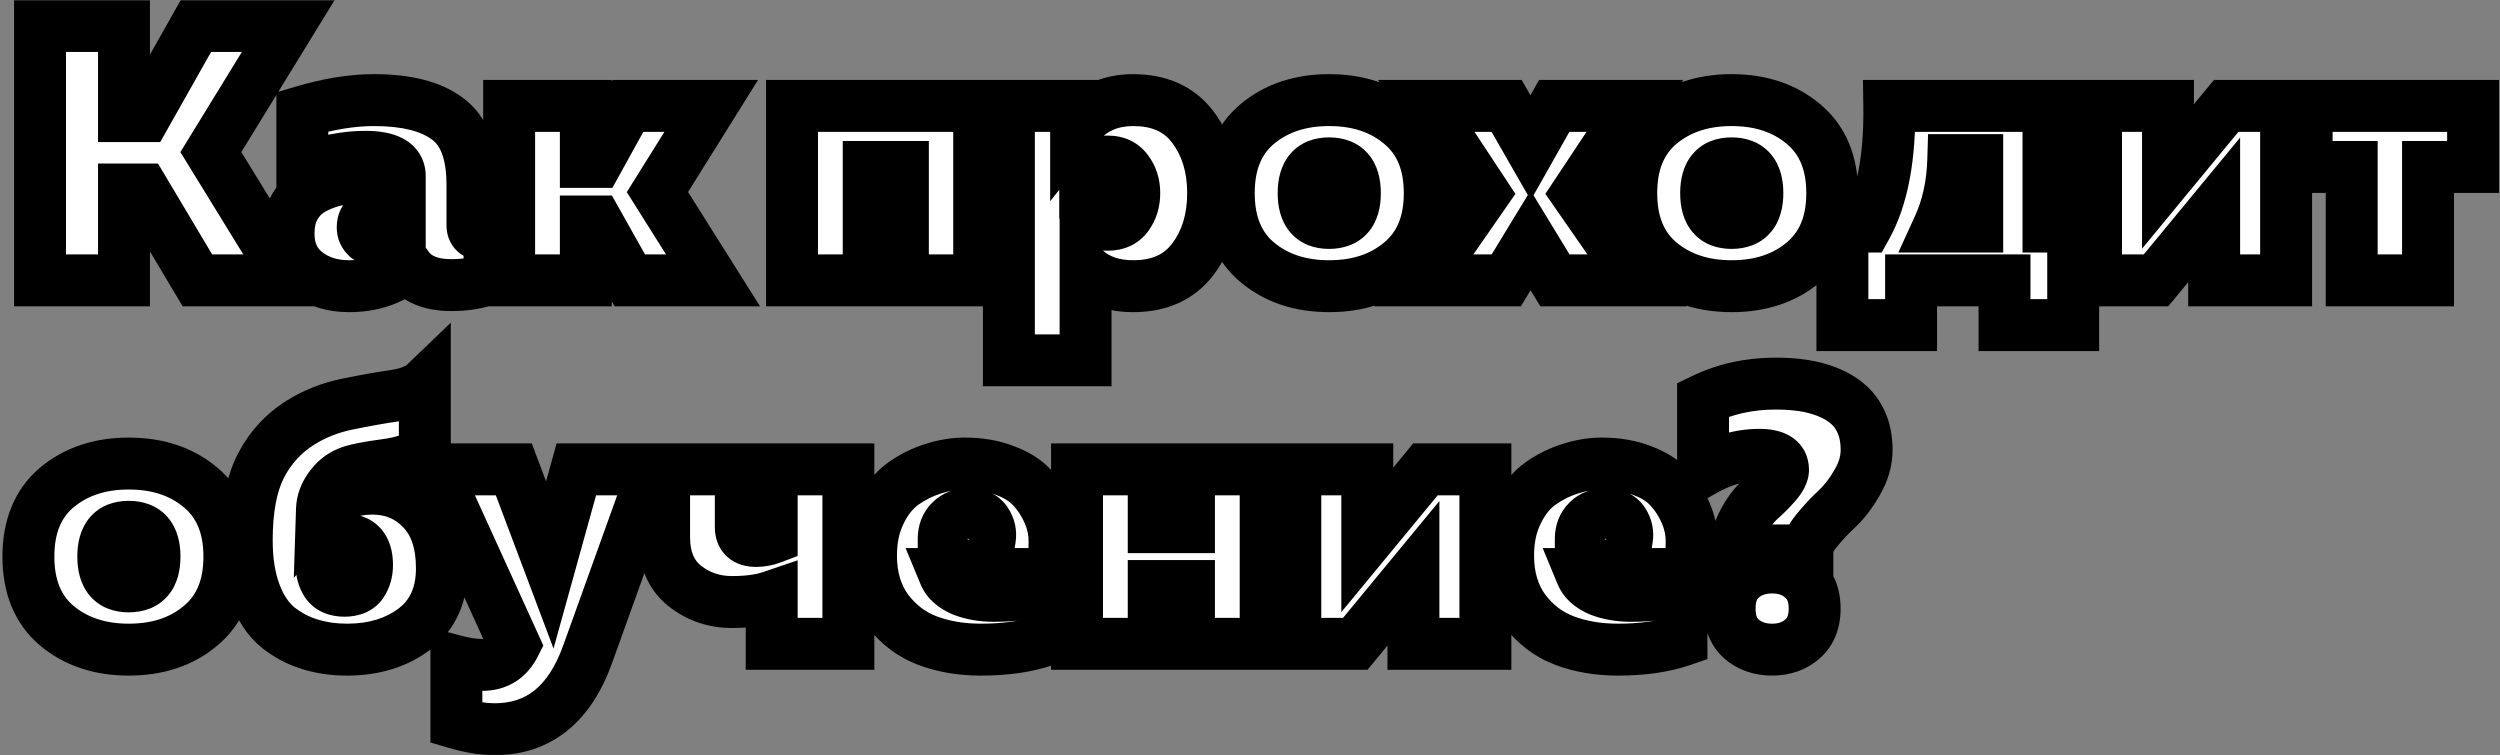 <?xml version="1.0" encoding="UTF-8"?> <svg xmlns="http://www.w3.org/2000/svg" width="963" height="291" viewBox="0 0 963 291" fill="none"><rect x="0" y="0" width="963" height="291" fill="#808080" stroke="none"/><mask id="path-1-outside-1_3587_164" maskUnits="userSpaceOnUse" x="0" y="0" width="963" height="291" fill="black"><rect fill="white" width="963" height="291"></rect><path d="M47.76 108H15.42V10H47.76V44.72H55.88L75.48 10H111.04L81.22 58.58L111.6 108H76.04L55.18 73H47.76V108ZM181.985 86.72C181.985 89.147 183.292 90.36 185.905 90.36C186.558 90.36 187.445 90.267 188.565 90.08V107.3C184.552 108.98 179.605 109.82 173.725 109.82C165.885 109.82 160.285 107.44 156.925 102.68C150.765 107.72 143.298 110.24 134.525 110.24C127.898 110.24 122.345 108.467 117.865 104.92C113.385 101.373 111.145 96.38 111.145 89.94C111.145 85.833 111.985 82.333 113.665 79.44C115.438 76.453 117.818 74.167 120.805 72.58C123.792 70.993 126.918 69.873 130.185 69.22C133.452 68.473 136.952 68.1 140.685 68.1C145.632 68.1 150.065 68.52 153.985 69.36V67.82C153.985 62.873 149.552 60.4 140.685 60.4C133.218 60.4 125.145 61.987 116.465 65.16V43.04C126.452 40.053 135.645 38.56 144.045 38.56C156.552 38.56 165.978 40.94 172.325 45.7C178.765 50.367 181.985 58.86 181.985 71.18V86.72ZM148.105 81.54C145.772 81.54 143.765 82.053 142.085 83.08C140.498 84.013 139.705 85.507 139.705 87.56C139.705 89.147 140.312 90.453 141.525 91.48C142.832 92.413 144.418 92.88 146.285 92.88C149.085 92.88 151.652 92.133 153.985 90.64V82.38C152.492 81.82 150.532 81.54 148.105 81.54ZM225.663 108H196.123V40.8H225.663V62.36H230.003L241.903 40.8H273.963L253.243 73.98L274.663 108H242.603L229.863 85.32H225.663V108ZM334.628 108H305.088V40.8H377.188V108H347.788V64.32H334.628V108ZM414.523 48.92C420.029 42.013 427.356 38.56 436.503 38.56C446.583 38.56 454.236 42.013 459.463 48.92C464.689 55.827 467.303 64.32 467.303 74.4C467.303 84.48 464.689 92.973 459.463 99.88C454.236 106.787 446.583 110.24 436.503 110.24C428.943 110.24 422.829 108.14 418.163 103.94V138.8H388.623V40.8H414.523V48.92ZM434.263 83.08C436.036 80.653 436.923 77.76 436.923 74.4C436.923 71.04 436.036 68.193 434.263 65.86C432.583 63.433 430.063 62.22 426.703 62.22C422.783 62.22 419.889 63.807 418.023 66.98V81.82C418.676 83.127 419.796 84.247 421.383 85.18C422.969 86.113 424.743 86.58 426.703 86.58C430.063 86.58 432.583 85.413 434.263 83.08ZM484.243 101C476.963 94.84 473.323 85.973 473.323 74.4C473.323 62.827 476.963 53.96 484.243 47.8C491.616 41.64 500.856 38.56 511.963 38.56C523.163 38.56 532.403 41.64 539.683 47.8C547.056 53.96 550.743 62.827 550.743 74.4C550.743 85.973 547.056 94.84 539.683 101C532.403 107.16 523.163 110.24 511.963 110.24C500.856 110.24 491.616 107.16 484.243 101ZM511.963 85.88C518.589 85.88 521.903 82.053 521.903 74.4C521.903 66.747 518.589 62.92 511.963 62.92C505.429 62.92 502.163 66.747 502.163 74.4C502.163 82.053 505.429 85.88 511.963 85.88ZM598.683 40.8H629.763L607.363 74.54L630.603 108H598.963L589.583 92.6L580.203 108H548.423L571.663 74.54L549.403 40.8H580.343L589.583 56.9L598.683 40.8ZM639.282 101C632.002 94.84 628.362 85.973 628.362 74.4C628.362 62.827 632.002 53.96 639.282 47.8C646.655 41.64 655.895 38.56 667.002 38.56C678.202 38.56 687.442 41.64 694.722 47.8C702.095 53.96 705.782 62.827 705.782 74.4C705.782 85.973 702.095 94.84 694.722 101C687.442 107.16 678.202 110.24 667.002 110.24C655.895 110.24 646.655 107.16 639.282 101ZM667.002 85.88C673.629 85.88 676.942 82.053 676.942 74.4C676.942 66.747 673.629 62.92 667.002 62.92C660.469 62.92 657.202 66.747 657.202 74.4C657.202 82.053 660.469 85.88 667.002 85.88ZM736.153 125.22H709.693V87.28H718.933C725.093 76.173 728.033 60.68 727.753 40.8H789.073V87.28H798.593V125.22H772.133V108H736.153V125.22ZM752.393 61.66C752.113 71.18 750.246 79.72 746.793 87.28H761.633V61.66H752.393ZM830.492 108H807.392V40.8H835.112V67.96L857.512 40.8H880.612V108H852.892V80.84L830.492 108ZM935.278 108H905.878V64.32H888.518V40.8H952.638V64.32H935.278V108ZM21.86 241C14.58 234.84 10.94 225.973 10.94 214.4C10.94 202.827 14.58 193.96 21.86 187.8C29.233 181.64 38.473 178.56 49.58 178.56C60.78 178.56 70.02 181.64 77.3 187.8C84.673 193.96 88.36 202.827 88.36 214.4C88.36 225.973 84.673 234.84 77.3 241C70.02 247.16 60.78 250.24 49.58 250.24C38.473 250.24 29.233 247.16 21.86 241ZM49.58 225.88C56.207 225.88 59.52 222.053 59.52 214.4C59.52 206.747 56.207 202.92 49.58 202.92C43.047 202.92 39.78 206.747 39.78 214.4C39.78 222.053 43.047 225.88 49.58 225.88ZM170.222 218.88C170.222 229.053 166.722 236.847 159.722 242.26C152.722 247.58 144.042 250.24 133.682 250.24C128.455 250.24 123.648 249.54 119.262 248.14C114.968 246.833 110.908 244.687 107.082 241.7C103.348 238.62 100.408 234.233 98.262 228.54C96.115 222.847 95.042 216.033 95.042 208.1C95.042 196.247 96.815 186.773 100.362 179.68C104.002 172.587 109.088 166.987 115.622 162.88C121.035 159.427 127.195 157 134.102 155.6C141.008 154.2 147.075 153.127 152.302 152.38C157.528 151.54 161.308 150 163.642 147.76V173.66C160.562 176.367 155.475 178.187 148.382 179.12C141.288 180.053 136.528 181.033 134.102 182.06C131.208 183.273 128.828 185.233 126.962 187.94C125.095 190.553 124.115 193.307 124.022 196.2C128.968 190.88 135.408 188.22 143.342 188.22C151.088 188.22 157.482 190.88 162.522 196.2C167.655 201.427 170.222 208.987 170.222 218.88ZM123.882 217.62C123.882 220.327 124.535 222.66 125.842 224.62C127.242 226.58 129.528 227.56 132.702 227.56C135.875 227.56 138.115 226.58 139.422 224.62C140.728 222.66 141.382 220.327 141.382 217.62C141.382 211.087 138.488 207.82 132.702 207.82C126.822 207.82 123.882 211.087 123.882 217.62ZM211.781 217.62L222.001 180.8H251.961L226.341 252.06C219.434 271.287 207.488 280.9 190.501 280.9C186.114 280.9 181.214 280.107 175.801 278.52V254.72C179.348 255.653 182.661 256.12 185.741 256.12C191.434 256.12 195.588 253.553 198.201 248.42L167.401 180.8H197.921L211.781 217.62ZM326.793 248H297.253V229.8C293.146 231.2 288.06 231.9 281.993 231.9C274.993 231.9 268.88 229.8 263.653 225.6C258.426 221.4 255.813 215.147 255.813 206.84V180.8H285.353V203.06C285.353 206.607 287.313 208.38 291.233 208.38C293.286 208.38 295.293 208.007 297.253 207.26V180.8H326.793V248ZM335.51 213.98C335.51 207.727 336.677 202.22 339.01 197.46C341.344 192.607 344.33 188.873 347.97 186.26C351.704 183.647 355.577 181.733 359.59 180.52C363.604 179.213 367.617 178.56 371.63 178.56C377.417 178.56 382.55 179.447 387.03 181.22C391.604 182.9 395.15 185.14 397.67 187.94C400.284 190.74 402.384 194.007 403.97 197.74C405.557 201.38 406.304 205.207 406.21 209.22C406.21 213.233 405.884 217.2 405.23 221.12H363.79C364.91 223.827 367.244 225.927 370.79 227.42C374.337 228.82 378.397 229.52 382.97 229.52C390.25 229.52 396.69 228.633 402.29 226.86V246.74C395.477 249.073 387.31 250.24 377.79 250.24C370.23 250.24 363.37 249.073 357.21 246.74C351.05 244.407 345.87 240.44 341.67 234.84C337.564 229.147 335.51 222.193 335.51 213.98ZM381.29 207.54C381.664 205.207 381.197 203.06 379.89 201.1C378.584 199.047 376.344 198.02 373.17 198.02C370.277 198.02 367.944 198.907 366.17 200.68C364.397 202.453 363.51 204.74 363.51 207.54H381.29ZM444.413 248H414.873V180.8H444.413V203.06H457.993V180.8H487.533V248H457.993V225.74H444.413V248ZM522.055 248H498.955V180.8H526.675V207.96L549.075 180.8H572.175V248H544.455V220.84L522.055 248ZM580.92 213.98C580.92 207.727 582.087 202.22 584.42 197.46C586.754 192.607 589.74 188.873 593.38 186.26C597.114 183.647 600.987 181.733 605 180.52C609.014 179.213 613.027 178.56 617.04 178.56C622.827 178.56 627.96 179.447 632.44 181.22C637.014 182.9 640.56 185.14 643.08 187.94C645.694 190.74 647.794 194.007 649.38 197.74C650.967 201.38 651.714 205.207 651.62 209.22C651.62 213.233 651.294 217.2 650.64 221.12H609.2C610.32 223.827 612.654 225.927 616.2 227.42C619.747 228.82 623.807 229.52 628.38 229.52C635.66 229.52 642.1 228.633 647.7 226.86V246.74C640.887 249.073 632.72 250.24 623.2 250.24C615.64 250.24 608.78 249.073 602.62 246.74C596.46 244.407 591.28 240.44 587.08 234.84C582.974 229.147 580.92 222.193 580.92 213.98ZM626.7 207.54C627.074 205.207 626.607 203.06 625.3 201.1C623.994 199.047 621.754 198.02 618.58 198.02C615.687 198.02 613.354 198.907 611.58 200.68C609.807 202.453 608.92 204.74 608.92 207.54H626.7ZM696.202 212.02H668.762C668.762 208.193 669.695 204.553 671.562 201.1C673.428 197.553 675.482 194.753 677.722 192.7C680.055 190.647 682.155 188.547 684.022 186.4C685.888 184.253 686.822 182.433 686.822 180.94C686.822 177.113 683.788 175.2 677.722 175.2C670.442 175.2 663.208 177.253 656.022 181.36V153.92C664.515 149.813 673.848 147.76 684.022 147.76C687.755 147.76 691.208 147.993 694.382 148.46C697.648 148.927 700.822 149.767 703.902 150.98C706.982 152.193 709.595 153.733 711.742 155.6C713.982 157.467 715.755 159.893 717.062 162.88C718.368 165.867 719.022 169.32 719.022 173.24C719.022 177.533 717.808 181.733 715.382 185.84C713.048 189.947 710.435 193.353 707.542 196.06C704.742 198.673 702.128 201.473 699.702 204.46C697.368 207.353 696.202 209.873 696.202 212.02ZM694.242 222.66C697.415 225.367 699.002 229.287 699.002 234.42C699.002 239.553 697.415 243.473 694.242 246.18C691.162 248.887 687.288 250.24 682.622 250.24C677.955 250.24 674.035 248.887 670.862 246.18C667.782 243.473 666.242 239.553 666.242 234.42C666.242 229.287 667.782 225.367 670.862 222.66C674.035 219.953 677.955 218.6 682.622 218.6C687.288 218.6 691.162 219.953 694.242 222.66Z"></path></mask><path d="M47.76 108H15.42V10H47.76V44.72H55.88L75.48 10H111.04L81.22 58.58L111.6 108H76.04L55.18 73H47.76V108ZM181.985 86.72C181.985 89.147 183.292 90.36 185.905 90.36C186.558 90.36 187.445 90.267 188.565 90.08V107.3C184.552 108.98 179.605 109.82 173.725 109.82C165.885 109.82 160.285 107.44 156.925 102.68C150.765 107.72 143.298 110.24 134.525 110.24C127.898 110.24 122.345 108.467 117.865 104.92C113.385 101.373 111.145 96.38 111.145 89.94C111.145 85.833 111.985 82.333 113.665 79.44C115.438 76.453 117.818 74.167 120.805 72.58C123.792 70.993 126.918 69.873 130.185 69.22C133.452 68.473 136.952 68.1 140.685 68.1C145.632 68.1 150.065 68.52 153.985 69.36V67.82C153.985 62.873 149.552 60.4 140.685 60.4C133.218 60.4 125.145 61.987 116.465 65.16V43.04C126.452 40.053 135.645 38.56 144.045 38.56C156.552 38.56 165.978 40.94 172.325 45.7C178.765 50.367 181.985 58.86 181.985 71.18V86.72ZM148.105 81.54C145.772 81.54 143.765 82.053 142.085 83.08C140.498 84.013 139.705 85.507 139.705 87.56C139.705 89.147 140.312 90.453 141.525 91.48C142.832 92.413 144.418 92.88 146.285 92.88C149.085 92.88 151.652 92.133 153.985 90.64V82.38C152.492 81.82 150.532 81.54 148.105 81.54ZM225.663 108H196.123V40.8H225.663V62.36H230.003L241.903 40.8H273.963L253.243 73.98L274.663 108H242.603L229.863 85.32H225.663V108ZM334.628 108H305.088V40.8H377.188V108H347.788V64.32H334.628V108ZM414.523 48.92C420.029 42.013 427.356 38.56 436.503 38.56C446.583 38.56 454.236 42.013 459.463 48.92C464.689 55.827 467.303 64.32 467.303 74.4C467.303 84.48 464.689 92.973 459.463 99.88C454.236 106.787 446.583 110.24 436.503 110.24C428.943 110.24 422.829 108.14 418.163 103.94V138.8H388.623V40.8H414.523V48.92ZM434.263 83.08C436.036 80.653 436.923 77.76 436.923 74.4C436.923 71.04 436.036 68.193 434.263 65.86C432.583 63.433 430.063 62.22 426.703 62.22C422.783 62.22 419.889 63.807 418.023 66.98V81.82C418.676 83.127 419.796 84.247 421.383 85.18C422.969 86.113 424.743 86.58 426.703 86.58C430.063 86.58 432.583 85.413 434.263 83.08ZM484.243 101C476.963 94.84 473.323 85.973 473.323 74.4C473.323 62.827 476.963 53.96 484.243 47.8C491.616 41.64 500.856 38.56 511.963 38.56C523.163 38.56 532.403 41.64 539.683 47.8C547.056 53.96 550.743 62.827 550.743 74.4C550.743 85.973 547.056 94.84 539.683 101C532.403 107.16 523.163 110.24 511.963 110.24C500.856 110.24 491.616 107.16 484.243 101ZM511.963 85.88C518.589 85.88 521.903 82.053 521.903 74.4C521.903 66.747 518.589 62.92 511.963 62.92C505.429 62.92 502.163 66.747 502.163 74.4C502.163 82.053 505.429 85.88 511.963 85.88ZM598.683 40.8H629.763L607.363 74.54L630.603 108H598.963L589.583 92.6L580.203 108H548.423L571.663 74.54L549.403 40.8H580.343L589.583 56.9L598.683 40.8ZM639.282 101C632.002 94.84 628.362 85.973 628.362 74.4C628.362 62.827 632.002 53.96 639.282 47.8C646.655 41.64 655.895 38.56 667.002 38.56C678.202 38.56 687.442 41.64 694.722 47.8C702.095 53.96 705.782 62.827 705.782 74.4C705.782 85.973 702.095 94.84 694.722 101C687.442 107.16 678.202 110.24 667.002 110.24C655.895 110.24 646.655 107.16 639.282 101ZM667.002 85.88C673.629 85.88 676.942 82.053 676.942 74.4C676.942 66.747 673.629 62.92 667.002 62.92C660.469 62.92 657.202 66.747 657.202 74.4C657.202 82.053 660.469 85.88 667.002 85.88ZM736.153 125.22H709.693V87.28H718.933C725.093 76.173 728.033 60.68 727.753 40.8H789.073V87.28H798.593V125.22H772.133V108H736.153V125.22ZM752.393 61.66C752.113 71.18 750.246 79.72 746.793 87.28H761.633V61.66H752.393ZM830.492 108H807.392V40.8H835.112V67.96L857.512 40.8H880.612V108H852.892V80.84L830.492 108ZM935.278 108H905.878V64.32H888.518V40.8H952.638V64.32H935.278V108ZM21.86 241C14.58 234.84 10.94 225.973 10.94 214.4C10.94 202.827 14.58 193.96 21.86 187.8C29.233 181.64 38.473 178.56 49.58 178.56C60.78 178.56 70.02 181.64 77.3 187.8C84.673 193.96 88.36 202.827 88.36 214.4C88.36 225.973 84.673 234.84 77.3 241C70.02 247.16 60.78 250.24 49.58 250.24C38.473 250.24 29.233 247.16 21.86 241ZM49.58 225.88C56.207 225.88 59.52 222.053 59.52 214.4C59.52 206.747 56.207 202.92 49.58 202.92C43.047 202.92 39.78 206.747 39.78 214.4C39.78 222.053 43.047 225.88 49.58 225.88ZM170.222 218.88C170.222 229.053 166.722 236.847 159.722 242.26C152.722 247.58 144.042 250.24 133.682 250.24C128.455 250.24 123.648 249.54 119.262 248.14C114.968 246.833 110.908 244.687 107.082 241.7C103.348 238.62 100.408 234.233 98.262 228.54C96.115 222.847 95.042 216.033 95.042 208.1C95.042 196.247 96.815 186.773 100.362 179.68C104.002 172.587 109.088 166.987 115.622 162.88C121.035 159.427 127.195 157 134.102 155.6C141.008 154.2 147.075 153.127 152.302 152.38C157.528 151.54 161.308 150 163.642 147.76V173.66C160.562 176.367 155.475 178.187 148.382 179.12C141.288 180.053 136.528 181.033 134.102 182.06C131.208 183.273 128.828 185.233 126.962 187.94C125.095 190.553 124.115 193.307 124.022 196.2C128.968 190.88 135.408 188.22 143.342 188.22C151.088 188.22 157.482 190.88 162.522 196.2C167.655 201.427 170.222 208.987 170.222 218.88ZM123.882 217.62C123.882 220.327 124.535 222.66 125.842 224.62C127.242 226.58 129.528 227.56 132.702 227.56C135.875 227.56 138.115 226.58 139.422 224.62C140.728 222.66 141.382 220.327 141.382 217.62C141.382 211.087 138.488 207.82 132.702 207.82C126.822 207.82 123.882 211.087 123.882 217.62ZM211.781 217.62L222.001 180.8H251.961L226.341 252.06C219.434 271.287 207.488 280.9 190.501 280.9C186.114 280.9 181.214 280.107 175.801 278.52V254.72C179.348 255.653 182.661 256.12 185.741 256.12C191.434 256.12 195.588 253.553 198.201 248.42L167.401 180.8H197.921L211.781 217.62ZM326.793 248H297.253V229.8C293.146 231.2 288.06 231.9 281.993 231.9C274.993 231.9 268.88 229.8 263.653 225.6C258.426 221.4 255.813 215.147 255.813 206.84V180.8H285.353V203.06C285.353 206.607 287.313 208.38 291.233 208.38C293.286 208.38 295.293 208.007 297.253 207.26V180.8H326.793V248ZM335.51 213.98C335.51 207.727 336.677 202.22 339.01 197.46C341.344 192.607 344.33 188.873 347.97 186.26C351.704 183.647 355.577 181.733 359.59 180.52C363.604 179.213 367.617 178.56 371.63 178.56C377.417 178.56 382.55 179.447 387.03 181.22C391.604 182.9 395.15 185.14 397.67 187.94C400.284 190.74 402.384 194.007 403.97 197.74C405.557 201.38 406.304 205.207 406.21 209.22C406.21 213.233 405.884 217.2 405.23 221.12H363.79C364.91 223.827 367.244 225.927 370.79 227.42C374.337 228.82 378.397 229.52 382.97 229.52C390.25 229.52 396.69 228.633 402.29 226.86V246.74C395.477 249.073 387.31 250.24 377.79 250.24C370.23 250.24 363.37 249.073 357.21 246.74C351.05 244.407 345.87 240.44 341.67 234.84C337.564 229.147 335.51 222.193 335.51 213.98ZM381.29 207.54C381.664 205.207 381.197 203.06 379.89 201.1C378.584 199.047 376.344 198.02 373.17 198.02C370.277 198.02 367.944 198.907 366.17 200.68C364.397 202.453 363.51 204.74 363.51 207.54H381.29ZM444.413 248H414.873V180.8H444.413V203.06H457.993V180.8H487.533V248H457.993V225.74H444.413V248ZM522.055 248H498.955V180.8H526.675V207.96L549.075 180.8H572.175V248H544.455V220.84L522.055 248ZM580.92 213.98C580.92 207.727 582.087 202.22 584.42 197.46C586.754 192.607 589.74 188.873 593.38 186.26C597.114 183.647 600.987 181.733 605 180.52C609.014 179.213 613.027 178.56 617.04 178.56C622.827 178.56 627.96 179.447 632.44 181.22C637.014 182.9 640.56 185.14 643.08 187.94C645.694 190.74 647.794 194.007 649.38 197.74C650.967 201.38 651.714 205.207 651.62 209.22C651.62 213.233 651.294 217.2 650.64 221.12H609.2C610.32 223.827 612.654 225.927 616.2 227.42C619.747 228.82 623.807 229.52 628.38 229.52C635.66 229.52 642.1 228.633 647.7 226.86V246.74C640.887 249.073 632.72 250.24 623.2 250.24C615.64 250.24 608.78 249.073 602.62 246.74C596.46 244.407 591.28 240.44 587.08 234.84C582.974 229.147 580.92 222.193 580.92 213.98ZM626.7 207.54C627.074 205.207 626.607 203.06 625.3 201.1C623.994 199.047 621.754 198.02 618.58 198.02C615.687 198.02 613.354 198.907 611.58 200.68C609.807 202.453 608.92 204.74 608.92 207.54H626.7ZM696.202 212.02H668.762C668.762 208.193 669.695 204.553 671.562 201.1C673.428 197.553 675.482 194.753 677.722 192.7C680.055 190.647 682.155 188.547 684.022 186.4C685.888 184.253 686.822 182.433 686.822 180.94C686.822 177.113 683.788 175.2 677.722 175.2C670.442 175.2 663.208 177.253 656.022 181.36V153.92C664.515 149.813 673.848 147.76 684.022 147.76C687.755 147.76 691.208 147.993 694.382 148.46C697.648 148.927 700.822 149.767 703.902 150.98C706.982 152.193 709.595 153.733 711.742 155.6C713.982 157.467 715.755 159.893 717.062 162.88C718.368 165.867 719.022 169.32 719.022 173.24C719.022 177.533 717.808 181.733 715.382 185.84C713.048 189.947 710.435 193.353 707.542 196.06C704.742 198.673 702.128 201.473 699.702 204.46C697.368 207.353 696.202 209.873 696.202 212.02ZM694.242 222.66C697.415 225.367 699.002 229.287 699.002 234.42C699.002 239.553 697.415 243.473 694.242 246.18C691.162 248.887 687.288 250.24 682.622 250.24C677.955 250.24 674.035 248.887 670.862 246.18C667.782 243.473 666.242 239.553 666.242 234.42C666.242 229.287 667.782 225.367 670.862 222.66C674.035 219.953 677.955 218.6 682.622 218.6C687.288 218.6 691.162 219.953 694.242 222.66Z" fill="white"></path><path d="M47.76 108V118H57.76V108H47.76ZM15.42 108H5.42V118H15.42V108ZM15.42 10V-6.67572e-06H5.42V10H15.42ZM47.76 10H57.76V-6.67572e-06H47.76V10ZM47.76 44.72H37.76V54.72H47.76V44.72ZM55.88 44.72V54.72H61.718L64.588 49.636L55.88 44.72ZM75.48 10V-6.67572e-06H69.642L66.772 5.084L75.48 10ZM111.04 10L119.562 15.231L128.912 -6.67572e-06H111.04V10ZM81.22 58.58L72.698 53.349L69.484 58.584L72.701 63.817L81.22 58.58ZM111.6 108V118H129.486L120.119 102.763L111.6 108ZM76.04 108L67.45 113.12L70.359 118H76.04V108ZM55.18 73L63.77 67.88L60.861 63H55.18V73ZM47.76 73V63H37.76V73H47.76ZM47.76 98H15.42V118H47.76V98ZM25.42 108V10H5.42V108H25.42ZM15.42 20H47.76V-6.67572e-06H15.42V20ZM37.76 10V44.72H57.76V10H37.76ZM47.76 54.72H55.88V34.72H47.76V54.72ZM64.588 49.636L84.188 14.916L66.772 5.084L47.172 39.804L64.588 49.636ZM75.48 20H111.04V-6.67572e-06H75.48V20ZM102.518 4.769L72.698 53.349L89.743 63.811L119.562 15.231L102.518 4.769ZM72.701 63.817L103.081 113.237L120.119 102.763L89.739 53.343L72.701 63.817ZM111.6 98H76.04V118H111.6V98ZM84.63 102.88L63.77 67.88L46.59 78.12L67.45 113.12L84.63 102.88ZM55.18 63H47.76V83H55.18V63ZM37.76 73V108H57.76V73H37.76ZM188.565 90.08H198.565V78.275L186.921 80.216L188.565 90.08ZM188.565 107.3L192.426 116.524L198.565 113.955V107.3H188.565ZM156.925 102.68L165.095 96.913L158.903 88.141L150.593 94.94L156.925 102.68ZM117.865 104.92L111.658 112.76L111.658 112.76L117.865 104.92ZM113.665 79.44L105.066 74.335L105.042 74.376L105.017 74.419L113.665 79.44ZM120.805 72.58L116.113 63.749L116.113 63.749L120.805 72.58ZM130.185 69.22L132.146 79.026L132.28 78.999L132.413 78.969L130.185 69.22ZM153.985 69.36L151.89 79.138L163.985 81.73V69.36H153.985ZM116.465 65.16H106.465V79.463L119.899 74.552L116.465 65.16ZM116.465 43.04L113.6 33.459L106.465 35.593V43.04H116.465ZM172.325 45.7L166.325 53.7L166.391 53.749L166.457 53.797L172.325 45.7ZM142.085 83.08L147.155 91.699L147.228 91.657L147.3 91.613L142.085 83.08ZM141.525 91.48L135.066 99.114L135.379 99.379L135.713 99.617L141.525 91.48ZM153.985 90.64L159.376 99.063L163.985 96.113V90.64H153.985ZM153.985 82.38H163.985V75.45L157.496 73.017L153.985 82.38ZM171.985 86.72C171.985 89.673 172.815 93.671 176.16 96.778C179.367 99.755 183.233 100.36 185.905 100.36V80.36C185.963 80.36 187.87 80.358 189.77 82.122C191.809 84.016 191.985 86.194 191.985 86.72H171.985ZM185.905 100.36C187.367 100.36 188.88 100.165 190.209 99.944L186.921 80.216C186.509 80.285 186.211 80.324 186.013 80.345C185.802 80.367 185.782 80.36 185.905 80.36V100.36ZM178.565 90.08V107.3H198.565V90.08H178.565ZM184.704 98.076C182.262 99.098 178.718 99.82 173.725 99.82V119.82C180.492 119.82 186.842 118.862 192.426 116.524L184.704 98.076ZM173.725 99.82C167.907 99.82 165.97 98.153 165.095 96.913L148.755 108.447C154.6 116.727 163.863 119.82 173.725 119.82V99.82ZM150.593 94.94C146.405 98.367 141.242 100.24 134.525 100.24V120.24C145.355 120.24 155.125 117.073 163.257 110.42L150.593 94.94ZM134.525 100.24C129.775 100.24 126.511 99.011 124.072 97.079L111.658 112.76C118.179 117.923 126.022 120.24 134.525 120.24V100.24ZM124.072 97.079C122.313 95.687 121.145 93.765 121.145 89.94H101.145C101.145 98.995 104.457 107.059 111.658 112.76L124.072 97.079ZM121.145 89.94C121.145 87.198 121.699 85.518 122.313 84.461L105.017 74.419C102.271 79.149 101.145 84.469 101.145 89.94H121.145ZM122.264 84.545C123.127 83.091 124.175 82.113 125.497 81.411L116.113 63.749C111.462 66.22 107.749 69.816 105.066 74.335L122.264 84.545ZM125.497 81.411C127.638 80.273 129.847 79.486 132.146 79.026L128.224 59.414C123.99 60.261 119.945 61.713 116.113 63.749L125.497 81.411ZM132.413 78.969C134.871 78.407 137.618 78.1 140.685 78.1V58.1C136.286 58.1 132.032 58.54 127.957 59.471L132.413 78.969ZM140.685 78.1C145.084 78.1 148.796 78.475 151.89 79.138L156.08 59.582C151.334 58.565 146.179 58.1 140.685 58.1V78.1ZM163.985 69.36V67.82H143.985V69.36H163.985ZM163.985 67.82C163.985 65.043 163.346 62.136 161.738 59.445C160.138 56.767 157.903 54.845 155.532 53.522C151.093 51.045 145.72 50.4 140.685 50.4V70.4C142.466 70.4 143.768 70.526 144.675 70.695C145.603 70.868 145.884 71.041 145.788 70.988C145.634 70.902 145.061 70.526 144.569 69.703C144.07 68.866 143.985 68.124 143.985 67.82H163.985ZM140.685 50.4C131.806 50.4 122.56 52.285 113.031 55.768L119.899 74.552C127.73 71.689 134.631 70.4 140.685 70.4V50.4ZM126.465 65.16V43.04H106.465V65.16H126.465ZM119.33 52.621C128.601 49.848 136.816 48.56 144.045 48.56V28.56C134.474 28.56 124.302 30.259 113.6 33.459L119.33 52.621ZM144.045 48.56C155.55 48.56 162.452 50.795 166.325 53.7L178.325 37.7C169.505 31.085 157.553 28.56 144.045 28.56V48.56ZM166.457 53.797C169.119 55.727 171.985 60.254 171.985 71.18H191.985C191.985 57.466 188.411 45.007 178.193 37.602L166.457 53.797ZM171.985 71.18V86.72H191.985V71.18H171.985ZM148.105 71.54C144.276 71.54 140.39 72.396 136.87 74.547L147.3 91.613C147.247 91.645 147.239 91.636 147.328 91.613C147.427 91.588 147.671 91.54 148.105 91.54V71.54ZM137.015 74.461C131.972 77.427 129.705 82.455 129.705 87.56H149.705C149.705 87.822 149.65 88.615 149.131 89.591C148.585 90.62 147.808 91.315 147.155 91.699L137.015 74.461ZM129.705 87.56C129.705 92.094 131.611 96.191 135.066 99.114L147.984 83.846C148.371 84.173 148.861 84.725 149.23 85.519C149.599 86.314 149.705 87.048 149.705 87.56H129.705ZM135.713 99.617C138.979 101.951 142.684 102.88 146.285 102.88V82.88C146.186 82.88 146.285 82.868 146.517 82.936C146.762 83.008 147.055 83.141 147.337 83.343L135.713 99.617ZM146.285 102.88C150.974 102.88 155.415 101.598 159.376 99.063L148.594 82.217C147.889 82.669 147.196 82.88 146.285 82.88V102.88ZM163.985 90.64V82.38H143.985V90.64H163.985ZM157.496 73.017C154.454 71.876 151.17 71.54 148.105 71.54V91.54C148.946 91.54 149.56 91.589 149.981 91.65C150.408 91.711 150.544 91.77 150.474 91.743L157.496 73.017ZM225.663 108V118H235.663V108H225.663ZM196.123 108H186.123V118H196.123V108ZM196.123 40.8V30.8H186.123V40.8H196.123ZM225.663 40.8H235.663V30.8H225.663V40.8ZM225.663 62.36H215.663V72.36H225.663V62.36ZM230.003 62.36V72.36H235.905L238.758 67.192L230.003 62.36ZM241.903 40.8V30.8H236L233.148 35.968L241.903 40.8ZM273.963 40.8L282.445 46.097L291.997 30.8H273.963V40.8ZM253.243 73.98L244.761 68.683L241.439 74.002L244.78 79.308L253.243 73.98ZM274.663 108V118H292.776L283.125 102.672L274.663 108ZM242.603 108L233.884 112.898L236.75 118H242.603V108ZM229.863 85.32L238.581 80.422L235.715 75.32H229.863V85.32ZM225.663 85.32V75.32H215.663V85.32H225.663ZM225.663 98H196.123V118H225.663V98ZM206.123 108V40.8H186.123V108H206.123ZM196.123 50.8H225.663V30.8H196.123V50.8ZM215.663 40.8V62.36H235.663V40.8H215.663ZM225.663 72.36H230.003V52.36H225.663V72.36ZM238.758 67.192L250.658 45.632L233.148 35.968L221.248 57.528L238.758 67.192ZM241.903 50.8H273.963V30.8H241.903V50.8ZM265.481 35.503L244.761 68.683L261.725 79.277L282.445 46.097L265.481 35.503ZM244.78 79.308L266.2 113.328L283.125 102.672L261.705 68.652L244.78 79.308ZM274.663 98H242.603V118H274.663V98ZM251.321 103.102L238.581 80.422L221.144 90.218L233.884 112.898L251.321 103.102ZM229.863 75.32H225.663V95.32H229.863V75.32ZM215.663 85.32V108H235.663V85.32H215.663ZM334.628 108V118H344.628V108H334.628ZM305.088 108H295.088V118H305.088V108ZM305.088 40.8V30.8H295.088V40.8H305.088ZM377.188 40.8H387.188V30.8H377.188V40.8ZM377.188 108V118H387.188V108H377.188ZM347.788 108H337.788V118H347.788V108ZM347.788 64.32H357.788V54.32H347.788V64.32ZM334.628 64.32V54.32H324.628V64.32H334.628ZM334.628 98H305.088V118H334.628V98ZM315.088 108V40.8H295.088V108H315.088ZM305.088 50.8H377.188V30.8H305.088V50.8ZM367.188 40.8V108H387.188V40.8H367.188ZM377.188 98H347.788V118H377.188V98ZM357.788 108V64.32H337.788V108H357.788ZM347.788 54.32H334.628V74.32H347.788V54.32ZM324.628 64.32V108H344.628V64.32H324.628ZM414.523 48.92H404.523V77.503L422.342 55.154L414.523 48.92ZM459.463 48.92L467.437 42.886L467.437 42.886L459.463 48.92ZM459.463 99.88L467.437 105.914L467.437 105.914L459.463 99.88ZM418.163 103.94L424.852 96.507L408.163 81.486V103.94H418.163ZM418.163 138.8V148.8H428.163V138.8H418.163ZM388.623 138.8H378.623V148.8H388.623V138.8ZM388.623 40.8V30.8H378.623V40.8H388.623ZM414.523 40.8H424.523V30.8H414.523V40.8ZM434.263 83.08L426.189 77.18L426.168 77.208L426.147 77.237L434.263 83.08ZM434.263 65.86L426.041 71.552L426.167 71.734L426.301 71.911L434.263 65.86ZM418.023 66.98L409.403 61.91L408.023 64.257V66.98H418.023ZM418.023 81.82H408.023V84.181L409.079 86.292L418.023 81.82ZM421.383 85.18L416.313 93.799L416.313 93.799L421.383 85.18ZM422.342 55.154C425.874 50.724 430.274 48.56 436.503 48.56V28.56C424.438 28.56 414.185 33.303 406.704 42.686L422.342 55.154ZM436.503 48.56C444.032 48.56 448.478 50.975 451.489 54.954L467.437 42.886C459.995 33.051 449.134 28.56 436.503 28.56V48.56ZM451.489 54.954C455.193 59.85 457.303 66.128 457.303 74.4H477.303C477.303 62.512 474.186 51.803 467.437 42.886L451.489 54.954ZM457.303 74.4C457.303 82.672 455.193 88.95 451.489 93.846L467.437 105.914C474.186 96.996 477.303 86.288 477.303 74.4H457.303ZM451.489 93.846C448.478 97.825 444.032 100.24 436.503 100.24V120.24C449.134 120.24 459.995 115.749 467.437 105.914L451.489 93.846ZM436.503 100.24C430.883 100.24 427.323 98.731 424.852 96.507L411.473 111.373C418.336 117.549 427.003 120.24 436.503 120.24V100.24ZM408.163 103.94V138.8H428.163V103.94H408.163ZM418.163 128.8H388.623V148.8H418.163V128.8ZM398.623 138.8V40.8H378.623V138.8H398.623ZM388.623 50.8H414.523V30.8H388.623V50.8ZM404.523 40.8V48.92H424.523V40.8H404.523ZM442.337 88.98C445.508 84.641 446.923 79.619 446.923 74.4H426.923C426.923 75.901 426.564 76.666 426.189 77.18L442.337 88.98ZM446.923 74.4C446.923 69.189 445.509 64.131 442.224 59.809L426.301 71.911C426.563 72.255 426.923 72.891 426.923 74.4H446.923ZM442.485 60.168C438.656 54.637 432.818 52.22 426.703 52.22V72.22C427.179 72.22 427.113 72.303 426.775 72.14C426.612 72.062 426.445 71.953 426.296 71.824C426.149 71.697 426.069 71.592 426.041 71.552L442.485 60.168ZM426.703 52.22C419.519 52.22 413.204 55.448 409.403 61.91L426.642 72.05C426.719 71.919 426.743 71.912 426.686 71.969C426.659 71.996 426.62 72.032 426.567 72.071C426.515 72.11 426.458 72.147 426.401 72.178C426.344 72.21 426.295 72.231 426.26 72.244C426.225 72.257 426.211 72.26 426.223 72.257C426.248 72.251 426.396 72.22 426.703 72.22V52.22ZM408.023 66.98V81.82H428.023V66.98H408.023ZM409.079 86.292C410.795 89.725 413.493 92.141 416.313 93.799L426.453 76.561C426.275 76.456 426.298 76.443 426.424 76.569C426.56 76.705 426.774 76.962 426.967 77.348L409.079 86.292ZM416.313 93.799C419.536 95.695 423.08 96.58 426.703 96.58V76.58C426.523 76.58 426.449 76.559 426.448 76.559C426.444 76.558 426.448 76.559 426.454 76.562C426.46 76.564 426.461 76.565 426.453 76.561L416.313 93.799ZM426.703 96.58C432.66 96.58 438.484 94.331 442.378 88.923L426.147 77.237C426.194 77.173 426.29 77.057 426.443 76.929C426.599 76.8 426.763 76.699 426.912 76.63C427.215 76.49 427.231 76.58 426.703 76.58V96.58ZM484.243 101L477.783 108.634L477.807 108.654L477.831 108.674L484.243 101ZM484.243 47.8L477.831 40.126L477.807 40.146L477.783 40.166L484.243 47.8ZM539.683 47.8L533.223 55.434L533.247 55.454L533.271 55.474L539.683 47.8ZM539.683 101L533.271 93.326L533.247 93.346L533.223 93.366L539.683 101ZM490.702 93.366C486.145 89.51 483.323 83.721 483.323 74.4H463.323C463.323 88.226 467.78 100.17 477.783 108.634L490.702 93.366ZM483.323 74.4C483.323 65.079 486.145 59.29 490.702 55.434L477.783 40.166C467.78 48.63 463.323 60.574 463.323 74.4H483.323ZM490.654 55.474C495.954 51.047 502.814 48.56 511.963 48.56V28.56C498.898 28.56 487.279 32.233 477.831 40.126L490.654 55.474ZM511.963 48.56C521.231 48.56 528.055 51.06 533.223 55.434L546.142 40.166C536.751 32.22 525.094 28.56 511.963 28.56V48.56ZM533.271 55.474C537.904 59.344 540.743 65.122 540.743 74.4H560.743C560.743 60.531 556.209 48.576 546.094 40.126L533.271 55.474ZM540.743 74.4C540.743 83.678 537.904 89.456 533.271 93.326L546.094 108.674C556.209 100.224 560.743 88.269 560.743 74.4H540.743ZM533.223 93.366C528.055 97.74 521.231 100.24 511.963 100.24V120.24C525.094 120.24 536.751 116.58 546.142 108.634L533.223 93.366ZM511.963 100.24C502.814 100.24 495.954 97.753 490.654 93.326L477.831 108.674C487.279 116.567 498.898 120.24 511.963 120.24V100.24ZM511.963 95.88C517.223 95.88 522.875 94.294 526.978 89.556C530.842 85.093 531.903 79.443 531.903 74.4H511.903C511.903 75.624 511.767 76.327 511.674 76.65C511.589 76.942 511.583 76.782 511.858 76.464C511.99 76.312 512.15 76.167 512.324 76.046C512.497 75.927 512.639 75.861 512.719 75.83C512.865 75.774 512.68 75.88 511.963 75.88V95.88ZM531.903 74.4C531.903 69.357 530.842 63.707 526.978 59.244C522.875 54.506 517.223 52.92 511.963 52.92V72.92C512.68 72.92 512.865 73.026 512.719 72.97C512.639 72.939 512.497 72.873 512.324 72.754C512.15 72.633 511.99 72.488 511.858 72.336C511.583 72.018 511.589 71.858 511.674 72.15C511.767 72.473 511.903 73.176 511.903 74.4H531.903ZM511.963 52.92C506.705 52.92 501.073 54.534 497.007 59.297C493.2 63.758 492.163 69.385 492.163 74.4H512.163C512.163 73.165 512.298 72.45 512.393 72.114C512.481 71.807 512.492 71.962 512.218 72.283C512.086 72.438 511.923 72.588 511.741 72.716C511.561 72.842 511.407 72.916 511.313 72.953C511.135 73.022 511.283 72.92 511.963 72.92V52.92ZM492.163 74.4C492.163 79.415 493.2 85.042 497.007 89.503C501.073 94.266 506.705 95.88 511.963 95.88V75.88C511.283 75.88 511.135 75.778 511.313 75.847C511.407 75.884 511.561 75.958 511.741 76.084C511.923 76.212 512.086 76.362 512.218 76.517C512.492 76.838 512.481 76.993 512.393 76.686C512.298 76.35 512.163 75.635 512.163 74.4H492.163ZM598.683 40.8V30.8H592.848L589.977 35.879L598.683 40.8ZM629.763 40.8L638.094 46.331L648.405 30.8H629.763V40.8ZM607.363 74.54L599.032 69.009L595.276 74.667L599.15 80.245L607.363 74.54ZM630.603 108V118H649.724L638.816 102.295L630.603 108ZM598.963 108L590.422 113.202L593.345 118H598.963V108ZM589.583 92.6L598.123 87.398L589.583 73.376L581.042 87.398L589.583 92.6ZM580.203 108V118H585.821L588.743 113.202L580.203 108ZM548.423 108L540.21 102.295L529.302 118H548.423V108ZM571.663 74.54L579.876 80.245L583.738 74.684L580.01 69.033L571.663 74.54ZM549.403 40.8V30.8H530.825L541.056 46.307L549.403 40.8ZM580.343 40.8L589.016 35.822L586.134 30.8H580.343V40.8ZM589.583 56.9L580.91 61.878L589.649 77.106L598.289 61.821L589.583 56.9ZM598.683 50.8H629.763V30.8H598.683V50.8ZM621.432 35.269L599.032 69.009L615.694 80.071L638.094 46.331L621.432 35.269ZM599.15 80.245L622.39 113.705L638.816 102.295L615.576 68.835L599.15 80.245ZM630.603 98H598.963V118H630.603V98ZM607.503 102.798L598.123 87.398L581.042 97.802L590.422 113.202L607.503 102.798ZM581.042 87.398L571.662 102.798L588.743 113.202L598.123 97.802L581.042 87.398ZM580.203 98H548.423V118H580.203V98ZM556.636 113.705L579.876 80.245L563.45 68.835L540.21 102.295L556.636 113.705ZM580.01 69.033L557.75 35.293L541.056 46.307L563.316 80.047L580.01 69.033ZM549.403 50.8H580.343V30.8H549.403V50.8ZM571.67 45.778L580.91 61.878L598.256 51.922L589.016 35.822L571.67 45.778ZM598.289 61.821L607.389 45.721L589.977 35.879L580.877 51.979L598.289 61.821ZM639.282 101L632.822 108.634L632.846 108.654L632.87 108.674L639.282 101ZM639.282 47.8L632.87 40.126L632.846 40.146L632.822 40.166L639.282 47.8ZM694.722 47.8L688.262 55.434L688.286 55.454L688.31 55.474L694.722 47.8ZM694.722 101L688.31 93.326L688.286 93.346L688.262 93.366L694.722 101ZM645.741 93.366C641.184 89.51 638.362 83.721 638.362 74.4H618.362C618.362 88.226 622.82 100.17 632.822 108.634L645.741 93.366ZM638.362 74.4C638.362 65.079 641.184 59.29 645.741 55.434L632.822 40.166C622.82 48.63 618.362 60.574 618.362 74.4H638.362ZM645.693 55.474C650.993 51.047 657.853 48.56 667.002 48.56V28.56C653.937 28.56 642.318 32.233 632.87 40.126L645.693 55.474ZM667.002 48.56C676.27 48.56 683.094 51.06 688.262 55.434L701.181 40.166C691.79 32.22 680.133 28.56 667.002 28.56V48.56ZM688.31 55.474C692.943 59.344 695.782 65.122 695.782 74.4H715.782C715.782 60.531 711.248 48.576 701.133 40.126L688.31 55.474ZM695.782 74.4C695.782 83.678 692.943 89.456 688.31 93.326L701.133 108.674C711.248 100.224 715.782 88.269 715.782 74.4H695.782ZM688.262 93.366C683.094 97.74 676.27 100.24 667.002 100.24V120.24C680.133 120.24 691.79 116.58 701.181 108.634L688.262 93.366ZM667.002 100.24C657.853 100.24 650.993 97.753 645.693 93.326L632.87 108.674C642.318 116.567 653.937 120.24 667.002 120.24V100.24ZM667.002 95.88C672.262 95.88 677.914 94.294 682.017 89.556C685.881 85.093 686.942 79.443 686.942 74.4H666.942C666.942 75.624 666.806 76.327 666.713 76.65C666.628 76.942 666.622 76.782 666.897 76.464C667.029 76.312 667.189 76.167 667.363 76.046C667.536 75.927 667.678 75.861 667.758 75.83C667.904 75.774 667.719 75.88 667.002 75.88V95.88ZM686.942 74.4C686.942 69.357 685.881 63.707 682.017 59.244C677.914 54.506 672.262 52.92 667.002 52.92V72.92C667.719 72.92 667.904 73.026 667.758 72.97C667.678 72.939 667.536 72.873 667.363 72.754C667.189 72.633 667.029 72.488 666.897 72.336C666.622 72.018 666.628 71.858 666.713 72.15C666.806 72.473 666.942 73.176 666.942 74.4H686.942ZM667.002 52.92C661.744 52.92 656.112 54.534 652.046 59.297C648.239 63.758 647.202 69.385 647.202 74.4H667.202C667.202 73.165 667.337 72.45 667.433 72.114C667.52 71.807 667.531 71.962 667.258 72.283C667.125 72.438 666.962 72.588 666.78 72.716C666.6 72.842 666.446 72.916 666.352 72.953C666.174 73.022 666.322 72.92 667.002 72.92V52.92ZM647.202 74.4C647.202 79.415 648.239 85.042 652.046 89.503C656.112 94.266 661.744 95.88 667.002 95.88V75.88C666.322 75.88 666.174 75.778 666.352 75.847C666.446 75.884 666.6 75.958 666.78 76.084C666.962 76.212 667.125 76.362 667.258 76.517C667.531 76.838 667.52 76.993 667.433 76.686C667.337 76.35 667.202 75.635 667.202 74.4H647.202ZM736.153 125.22V135.22H746.153V125.22H736.153ZM709.693 125.22H699.693V135.22H709.693V125.22ZM709.693 87.28V77.28H699.693V87.28H709.693ZM718.933 87.28V97.28H724.822L727.678 92.13L718.933 87.28ZM727.753 40.8V30.8H717.611L717.754 40.941L727.753 40.8ZM789.073 40.8H799.073V30.8H789.073V40.8ZM789.073 87.28H779.073V97.28H789.073V87.28ZM798.593 87.28H808.593V77.28H798.593V87.28ZM798.593 125.22V135.22H808.593V125.22H798.593ZM772.133 125.22H762.133V135.22H772.133V125.22ZM772.133 108H782.133V98H772.133V108ZM736.153 108V98H726.153V108H736.153ZM752.393 61.66V51.66H742.683L742.397 61.366L752.393 61.66ZM746.793 87.28L737.697 83.125L731.231 97.28H746.793V87.28ZM761.633 87.28V97.28H771.633V87.28H761.633ZM761.633 61.66H771.633V51.66H761.633V61.66ZM736.153 115.22H709.693V135.22H736.153V115.22ZM719.693 125.22V87.28H699.693V125.22H719.693ZM709.693 97.28H718.933V77.28H709.693V97.28ZM727.678 92.13C735.033 78.869 738.044 61.386 737.752 40.659L717.754 40.941C718.022 59.974 715.153 73.478 710.188 82.43L727.678 92.13ZM727.753 50.8H789.073V30.8H727.753V50.8ZM779.073 40.8V87.28H799.073V40.8H779.073ZM789.073 97.28H798.593V77.28H789.073V97.28ZM788.593 87.28V125.22H808.593V87.28H788.593ZM798.593 115.22H772.133V135.22H798.593V115.22ZM782.133 125.22V108H762.133V125.22H782.133ZM772.133 98H736.153V118H772.133V98ZM726.153 108V125.22H746.153V108H726.153ZM742.397 61.366C742.151 69.745 740.521 76.943 737.697 83.125L755.889 91.435C759.972 82.497 762.075 72.615 762.389 61.954L742.397 61.366ZM746.793 97.28H761.633V77.28H746.793V97.28ZM771.633 87.28V61.66H751.633V87.28H771.633ZM761.633 51.66H752.393V71.66H761.633V51.66ZM830.492 108V118H835.207L838.207 114.363L830.492 108ZM807.392 108H797.392V118H807.392V108ZM807.392 40.8V30.8H797.392V40.8H807.392ZM835.112 40.8H845.112V30.8H835.112V40.8ZM835.112 67.96H825.112V95.802L842.827 74.323L835.112 67.96ZM857.512 40.8V30.8H852.798L849.798 34.437L857.512 40.8ZM880.612 40.8H890.612V30.8H880.612V40.8ZM880.612 108V118H890.612V108H880.612ZM852.892 108H842.892V118H852.892V108ZM852.892 80.84H862.892V52.998L845.178 74.477L852.892 80.84ZM830.492 98H807.392V118H830.492V98ZM817.392 108V40.8H797.392V108H817.392ZM807.392 50.8H835.112V30.8H807.392V50.8ZM825.112 40.8V67.96H845.112V40.8H825.112ZM842.827 74.323L865.227 47.163L849.798 34.437L827.398 61.597L842.827 74.323ZM857.512 50.8H880.612V30.8H857.512V50.8ZM870.612 40.8V108H890.612V40.8H870.612ZM880.612 98H852.892V118H880.612V98ZM862.892 108V80.84H842.892V108H862.892ZM845.178 74.477L822.778 101.637L838.207 114.363L860.607 87.203L845.178 74.477ZM935.278 108V118H945.278V108H935.278ZM905.878 108H895.878V118H905.878V108ZM905.878 64.32H915.878V54.32H905.878V64.32ZM888.518 64.32H878.518V74.32H888.518V64.32ZM888.518 40.8V30.8H878.518V40.8H888.518ZM952.638 40.8H962.638V30.8H952.638V40.8ZM952.638 64.32V74.32H962.638V64.32H952.638ZM935.278 64.32V54.32H925.278V64.32H935.278ZM935.278 98H905.878V118H935.278V98ZM915.878 108V64.32H895.878V108H915.878ZM905.878 54.32H888.518V74.32H905.878V54.32ZM898.518 64.32V40.8H878.518V64.32H898.518ZM888.518 50.8H952.638V30.8H888.518V50.8ZM942.638 40.8V64.32H962.638V40.8H942.638ZM952.638 54.32H935.278V74.32H952.638V54.32ZM925.278 64.32V108H945.278V64.32H925.278ZM21.86 241L15.401 248.634L15.425 248.654L15.449 248.674L21.86 241ZM21.86 187.8L15.449 180.126L15.425 180.146L15.401 180.166L21.86 187.8ZM77.3 187.8L70.841 195.434L70.865 195.454L70.889 195.474L77.3 187.8ZM77.3 241L70.889 233.326L70.865 233.346L70.841 233.366L77.3 241ZM28.319 233.366C23.762 229.51 20.94 223.721 20.94 214.4H0.94C0.94 228.226 5.398 240.17 15.401 248.634L28.319 233.366ZM20.94 214.4C20.94 205.079 23.762 199.29 28.319 195.434L15.401 180.166C5.398 188.63 0.94 200.574 0.94 214.4H20.94ZM28.271 195.474C33.571 191.047 40.431 188.56 49.58 188.56V168.56C36.515 168.56 24.896 172.233 15.449 180.126L28.271 195.474ZM49.58 188.56C58.849 188.56 65.672 191.06 70.841 195.434L83.759 180.166C74.368 172.22 62.711 168.56 49.58 168.56V188.56ZM70.889 195.474C75.521 199.344 78.36 205.122 78.36 214.4H98.36C98.36 200.531 93.826 188.576 83.711 180.126L70.889 195.474ZM78.36 214.4C78.36 223.678 75.521 229.456 70.889 233.326L83.711 248.674C93.826 240.224 98.36 228.269 98.36 214.4H78.36ZM70.841 233.366C65.672 237.74 58.849 240.24 49.58 240.24V260.24C62.711 260.24 74.368 256.58 83.759 248.634L70.841 233.366ZM49.58 240.24C40.431 240.24 33.571 237.753 28.271 233.326L15.449 248.674C24.896 256.567 36.515 260.24 49.58 260.24V240.24ZM49.58 235.88C54.84 235.88 60.492 234.294 64.595 229.556C68.459 225.093 69.52 219.443 69.52 214.4H49.52C49.52 215.624 49.384 216.327 49.291 216.65C49.207 216.942 49.2 216.782 49.475 216.464C49.607 216.312 49.767 216.167 49.941 216.046C50.114 215.927 50.257 215.861 50.336 215.83C50.482 215.774 50.297 215.88 49.58 215.88V235.88ZM69.52 214.4C69.52 209.357 68.459 203.707 64.595 199.244C60.492 194.506 54.84 192.92 49.58 192.92V212.92C50.297 212.92 50.482 213.026 50.336 212.97C50.257 212.939 50.114 212.873 49.941 212.754C49.767 212.633 49.607 212.488 49.475 212.336C49.2 212.018 49.207 211.858 49.291 212.15C49.384 212.473 49.52 213.176 49.52 214.4H69.52ZM49.58 192.92C44.322 192.92 38.691 194.534 34.624 199.297C30.817 203.758 29.78 209.385 29.78 214.4H49.78C49.78 213.165 49.915 212.449 50.011 212.114C50.098 211.807 50.109 211.962 49.836 212.283C49.703 212.438 49.541 212.588 49.358 212.716C49.178 212.842 49.024 212.916 48.93 212.953C48.753 213.022 48.901 212.92 49.58 212.92V192.92ZM29.78 214.4C29.78 219.415 30.817 225.042 34.624 229.503C38.691 234.266 44.322 235.88 49.58 235.88V215.88C48.901 215.88 48.753 215.778 48.93 215.847C49.024 215.884 49.178 215.958 49.358 216.084C49.541 216.212 49.703 216.362 49.836 216.517C50.109 216.838 50.098 216.993 50.011 216.686C49.915 216.351 49.78 215.635 49.78 214.4H29.78ZM159.722 242.26L165.773 250.222L165.806 250.196L165.839 250.171L159.722 242.26ZM119.262 248.14L122.302 238.613L122.238 238.593L122.173 238.573L119.262 248.14ZM107.082 241.7L100.718 249.414L100.822 249.5L100.929 249.583L107.082 241.7ZM98.262 228.54L107.619 225.012L107.619 225.012L98.262 228.54ZM100.362 179.68L91.465 175.114L91.441 175.161L91.417 175.208L100.362 179.68ZM115.622 162.88L120.943 171.346L120.972 171.329L121 171.311L115.622 162.88ZM134.102 155.6L136.088 165.401L136.088 165.401L134.102 155.6ZM152.302 152.38L153.716 162.279L153.802 162.267L153.889 162.253L152.302 152.38ZM163.642 147.76H173.642V124.298L156.716 140.546L163.642 147.76ZM163.642 173.66L170.243 181.172L173.642 178.185V173.66H163.642ZM148.382 179.12L149.686 189.035L149.686 189.035L148.382 179.12ZM134.102 182.06L137.969 191.282L137.984 191.276L137.998 191.27L134.102 182.06ZM126.962 187.94L135.099 193.752L135.147 193.685L135.194 193.617L126.962 187.94ZM124.022 196.2L114.027 195.878L113.166 222.56L131.345 203.009L124.022 196.2ZM162.522 196.2L155.262 203.077L155.324 203.143L155.387 203.207L162.522 196.2ZM125.842 224.62L117.521 230.167L117.611 230.301L117.704 230.432L125.842 224.62ZM160.222 218.88C160.222 226.483 157.768 231.129 153.604 234.349L165.839 250.171C175.675 242.564 180.222 231.624 180.222 218.88H160.222ZM153.671 234.298C148.707 238.071 142.26 240.24 133.682 240.24V260.24C145.823 260.24 156.736 257.089 165.773 250.222L153.671 234.298ZM133.682 240.24C129.35 240.24 125.583 239.661 122.302 238.613L116.221 257.667C121.714 259.419 127.56 260.24 133.682 260.24V240.24ZM122.173 238.573C119.147 237.652 116.173 236.11 113.234 233.817L100.929 249.583C105.644 253.263 110.79 256.014 116.35 257.707L122.173 238.573ZM113.446 233.986C111.362 232.268 109.306 229.487 107.619 225.012L88.905 232.068C91.511 238.98 95.334 244.972 100.718 249.414L113.446 233.986ZM107.619 225.012C106.005 220.731 105.042 215.175 105.042 208.1H85.042C85.042 216.891 86.226 224.962 88.905 232.068L107.619 225.012ZM105.042 208.1C105.042 197.095 106.712 189.341 109.306 184.152L91.417 175.208C86.918 184.206 85.042 195.398 85.042 208.1H105.042ZM109.259 184.246C112.107 178.694 115.982 174.465 120.943 171.346L110.3 154.414C102.194 159.509 95.896 166.479 91.465 175.114L109.259 184.246ZM121 171.311C125.28 168.58 130.269 166.58 136.088 165.401L132.115 145.799C124.121 147.42 116.79 150.273 110.244 154.449L121 171.311ZM136.088 165.401C142.864 164.027 148.732 162.991 153.716 162.279L150.888 142.481C145.418 143.262 139.153 144.373 132.115 145.799L136.088 165.401ZM153.889 162.253C159.961 161.277 166.099 159.263 170.567 154.974L156.716 140.546C156.517 140.737 155.096 141.803 150.715 142.507L153.889 162.253ZM153.642 147.76V173.66H173.642V147.76H153.642ZM157.041 166.148C156.193 166.893 153.495 168.361 147.077 169.205L149.686 189.035C157.455 188.012 164.93 185.84 170.243 181.172L157.041 166.148ZM147.077 169.205C140.117 170.121 134.056 171.221 130.205 172.85L137.998 191.27C139.001 190.845 142.459 189.985 149.686 189.035L147.077 169.205ZM130.234 172.838C125.49 174.828 121.627 178.061 118.73 182.263L135.194 193.617C136.029 192.406 136.927 191.719 137.969 191.282L130.234 172.838ZM118.824 182.128C115.941 186.165 114.191 190.798 114.027 195.878L134.017 196.522C134.039 195.815 134.249 194.942 135.099 193.752L118.824 182.128ZM131.345 203.009C134.214 199.924 137.902 198.22 143.342 198.22V178.22C132.915 178.22 123.723 181.836 116.698 189.391L131.345 203.009ZM143.342 198.22C148.518 198.22 152.228 199.875 155.262 203.077L169.781 189.323C162.735 181.885 153.659 178.22 143.342 178.22V198.22ZM155.387 203.207C158.115 205.985 160.222 210.666 160.222 218.88H180.222C180.222 207.308 177.195 196.868 169.656 189.193L155.387 203.207ZM113.882 217.62C113.882 221.998 114.963 226.329 117.521 230.167L134.162 219.073C134.107 218.991 133.882 218.655 133.882 217.62H113.882ZM117.704 230.432C121.553 235.82 127.426 237.56 132.702 237.56V217.56C132.111 217.56 132.152 217.465 132.546 217.634C132.752 217.722 133.016 217.867 133.293 218.088C133.572 218.31 133.803 218.561 133.979 218.808L117.704 230.432ZM132.702 237.56C137.937 237.56 143.968 235.829 147.742 230.167L131.101 219.073C131.301 218.774 131.564 218.473 131.885 218.207C132.203 217.943 132.51 217.77 132.754 217.663C133.214 217.462 133.302 217.56 132.702 217.56V237.56ZM147.742 230.167C150.301 226.329 151.382 221.998 151.382 217.62H131.382C131.382 218.655 131.156 218.991 131.101 219.073L147.742 230.167ZM151.382 217.62C151.382 213.09 150.405 207.825 146.698 203.64C142.785 199.222 137.472 197.82 132.702 197.82V217.82C133.232 217.82 133.258 217.898 132.977 217.792C132.829 217.736 132.62 217.638 132.383 217.477C132.143 217.315 131.919 217.119 131.726 216.9C131.325 216.448 131.231 216.106 131.248 216.164C131.275 216.255 131.382 216.693 131.382 217.62H151.382ZM132.702 197.82C127.932 197.82 122.602 199.193 118.654 203.58C114.886 207.767 113.882 213.057 113.882 217.62H133.882C133.882 216.705 133.988 216.282 134.011 216.206C134.024 216.165 133.922 216.512 133.52 216.96C133.326 217.175 133.105 217.364 132.874 217.519C132.645 217.671 132.448 217.761 132.316 217.81C132.068 217.902 132.132 217.82 132.702 217.82V197.82ZM211.781 217.62L202.422 221.143L213.219 249.827L221.417 220.295L211.781 217.62ZM222.001 180.8V170.8H214.399L212.365 178.125L222.001 180.8ZM251.961 180.8L261.371 184.183L266.183 170.8H251.961V180.8ZM226.341 252.06L216.931 248.677L216.93 248.679L226.341 252.06ZM175.801 278.52H165.801V286.01L172.988 288.116L175.801 278.52ZM175.801 254.72L178.346 245.049L165.801 241.748V254.72H175.801ZM198.201 248.42L207.113 252.957L209.299 248.661L207.301 244.275L198.201 248.42ZM167.401 180.8V170.8H151.858L158.301 184.945L167.401 180.8ZM197.921 180.8L207.28 177.277L204.842 170.8H197.921V180.8ZM221.417 220.295L231.637 183.475L212.365 178.125L202.145 214.945L221.417 220.295ZM222.001 190.8H251.961V170.8H222.001V190.8ZM242.551 177.417L216.931 248.677L235.751 255.443L261.371 184.183L242.551 177.417ZM216.93 248.679C213.897 257.121 210.071 262.569 205.932 265.899C201.928 269.121 196.975 270.9 190.501 270.9V290.9C201.014 290.9 210.527 287.873 218.47 281.481C226.278 275.198 231.878 266.226 235.752 255.441L216.93 248.679ZM190.501 270.9C187.293 270.9 183.36 270.315 178.614 268.924L172.988 288.116C179.069 289.898 184.936 290.9 190.501 290.9V270.9ZM185.801 278.52V254.72H165.801V278.52H185.801ZM173.256 264.391C177.481 265.502 181.657 266.12 185.741 266.12V246.12C183.665 246.12 181.215 245.804 178.346 245.049L173.256 264.391ZM185.741 266.12C190.131 266.12 194.48 265.114 198.383 262.702C202.279 260.294 205.126 256.86 207.113 252.957L189.289 243.883C188.663 245.114 188.126 245.53 187.869 245.688C187.619 245.843 187.044 246.12 185.741 246.12V266.12ZM207.301 244.275L176.501 176.655L158.301 184.945L189.101 252.565L207.301 244.275ZM167.401 190.8H197.921V170.8H167.401V190.8ZM188.562 184.323L202.422 221.143L221.14 214.097L207.28 177.277L188.562 184.323ZM326.793 248V258H336.793V248H326.793ZM297.253 248H287.253V258H297.253V248ZM297.253 229.8H307.253V215.826L294.026 220.335L297.253 229.8ZM263.653 225.6L269.917 217.805L269.917 217.805L263.653 225.6ZM255.813 180.8V170.8H245.813V180.8H255.813ZM285.353 180.8H295.353V170.8H285.353V180.8ZM297.253 207.26L300.813 216.605L307.253 214.152V207.26H297.253ZM297.253 180.8V170.8H287.253V180.8H297.253ZM326.793 180.8H336.793V170.8H326.793V180.8ZM326.793 238H297.253V258H326.793V238ZM307.253 248V229.8H287.253V248H307.253ZM294.026 220.335C291.281 221.271 287.365 221.9 281.993 221.9V241.9C288.755 241.9 295.011 241.129 300.48 239.265L294.026 220.335ZM281.993 221.9C277.163 221.9 273.285 220.512 269.917 217.805L257.389 233.395C264.474 239.088 272.823 241.9 281.993 241.9V221.9ZM269.917 217.805C267.61 215.951 265.813 212.912 265.813 206.84H245.813C245.813 217.382 249.243 226.849 257.389 233.395L269.917 217.805ZM265.813 206.84V180.8H245.813V206.84H265.813ZM255.813 190.8H285.353V170.8H255.813V190.8ZM275.353 180.8V203.06H295.353V180.8H275.353ZM275.353 203.06C275.353 206.647 276.39 211.096 280.114 214.465C283.648 217.662 287.965 218.38 291.233 218.38V198.38C290.581 198.38 291.959 198.211 293.532 199.635C295.296 201.23 295.353 203.019 295.353 203.06H275.353ZM291.233 218.38C294.529 218.38 297.741 217.775 300.813 216.605L293.693 197.915C292.845 198.238 292.043 198.38 291.233 198.38V218.38ZM307.253 207.26V180.8H287.253V207.26H307.253ZM297.253 190.8H326.793V170.8H297.253V190.8ZM316.793 180.8V248H336.793V180.8H316.793ZM339.01 197.46L347.99 201.862L348.006 201.827L348.023 201.793L339.01 197.46ZM347.97 186.26L342.236 178.068L342.187 178.102L342.138 178.137L347.97 186.26ZM359.59 180.52L362.484 190.092L362.586 190.061L362.686 190.029L359.59 180.52ZM387.03 181.22L383.35 190.518L383.465 190.564L383.582 190.607L387.03 181.22ZM397.67 187.94L390.237 194.63L390.298 194.697L390.36 194.763L397.67 187.94ZM403.97 197.74L394.767 201.651L394.785 201.694L394.803 201.736L403.97 197.74ZM406.21 209.22L396.213 208.988L396.21 209.104V209.22H406.21ZM405.23 221.12V231.12H413.702L415.094 222.764L405.23 221.12ZM363.79 221.12V211.12H348.83L354.55 224.944L363.79 221.12ZM370.79 227.42L366.91 236.636L367.014 236.68L367.119 236.722L370.79 227.42ZM402.29 226.86H412.29V213.204L399.271 217.327L402.29 226.86ZM402.29 246.74L405.53 256.201L412.29 253.886V246.74H402.29ZM357.21 246.74L360.753 237.388L360.753 237.388L357.21 246.74ZM341.67 234.84L333.56 240.69L333.614 240.766L333.67 240.84L341.67 234.84ZM381.29 207.54V217.54H389.818L391.165 209.12L381.29 207.54ZM379.89 201.1L371.454 206.469L371.511 206.558L371.57 206.647L379.89 201.1ZM366.17 200.68L359.099 193.609L359.099 193.609L366.17 200.68ZM363.51 207.54H353.51V217.54H363.51V207.54ZM345.51 213.98C345.51 208.98 346.438 205.026 347.99 201.862L330.031 193.058C326.916 199.414 325.51 206.473 325.51 213.98H345.51ZM348.023 201.793C349.776 198.146 351.773 195.84 353.802 194.383L342.138 178.137C336.888 181.906 332.911 187.067 329.998 193.127L348.023 201.793ZM353.705 194.452C356.646 192.394 359.569 190.973 362.484 190.092L356.696 170.948C351.585 172.493 346.762 174.899 342.236 178.068L353.705 194.452ZM362.686 190.029C365.752 189.031 368.722 188.56 371.63 188.56V168.56C366.512 168.56 361.456 169.396 356.494 171.011L362.686 190.029ZM371.63 188.56C376.404 188.56 380.251 189.292 383.35 190.518L390.711 171.922C384.849 169.602 378.43 168.56 371.63 168.56V188.56ZM383.582 190.607C387.062 191.885 389.079 193.342 390.237 194.63L405.103 181.25C401.222 176.938 396.145 173.915 390.478 171.833L383.582 190.607ZM390.36 194.763C392.131 196.661 393.609 198.928 394.767 201.651L413.174 193.829C411.158 189.086 408.436 184.819 404.981 181.117L390.36 194.763ZM394.803 201.736C395.803 204.028 396.273 206.411 396.213 208.988L416.208 209.452C416.334 204.003 415.311 198.732 413.137 193.744L394.803 201.736ZM396.21 209.22C396.21 212.688 395.928 216.105 395.366 219.476L415.094 222.764C415.839 218.295 416.21 213.779 416.21 209.22H396.21ZM405.23 211.12H363.79V231.12H405.23V211.12ZM354.55 224.944C356.963 230.774 361.726 234.454 366.91 236.636L374.671 218.204C373.703 217.796 373.243 217.448 373.07 217.292C372.931 217.167 372.98 217.174 373.03 217.296L354.55 224.944ZM367.119 236.722C372.042 238.665 377.385 239.52 382.97 239.52V219.52C379.409 219.52 376.632 218.975 374.462 218.118L367.119 236.722ZM382.97 239.52C391.04 239.52 398.532 238.54 405.309 236.393L399.271 217.327C394.849 218.727 389.461 219.52 382.97 219.52V239.52ZM392.29 226.86V246.74H412.29V226.86H392.29ZM399.05 237.279C393.555 239.162 386.541 240.24 377.79 240.24V260.24C388.079 260.24 397.399 258.985 405.53 256.201L399.05 237.279ZM377.79 240.24C371.264 240.24 365.627 239.235 360.753 237.388L353.668 256.092C361.114 258.912 369.197 260.24 377.79 260.24V240.24ZM360.753 237.388C356.479 235.77 352.807 233.022 349.67 228.84L333.67 240.84C338.934 247.858 345.622 253.044 353.668 256.092L360.753 237.388ZM349.781 228.99C347.102 225.276 345.51 220.462 345.51 213.98H325.51C325.51 223.925 328.026 233.017 333.56 240.69L349.781 228.99ZM391.165 209.12C391.935 204.309 390.919 199.616 388.211 195.553L371.57 206.647C371.58 206.663 371.561 206.637 371.532 206.569C371.503 206.501 371.472 206.41 371.449 206.304C371.398 206.071 371.421 205.93 371.416 205.96L391.165 209.12ZM388.327 195.731C384.634 189.928 378.592 188.02 373.17 188.02V208.02C373.717 208.02 373.57 208.113 373.064 207.881C372.8 207.76 372.489 207.573 372.178 207.303C371.867 207.032 371.626 206.74 371.454 206.469L388.327 195.731ZM373.17 188.02C368.066 188.02 363.039 189.669 359.099 193.609L373.241 207.751C373.2 207.792 373.133 207.85 373.042 207.909C372.951 207.968 372.866 208.009 372.802 208.033C372.669 208.083 372.747 208.02 373.17 208.02V188.02ZM359.099 193.609C355.224 197.484 353.51 202.426 353.51 207.54H373.51C373.51 207.368 373.524 207.277 373.528 207.253C373.532 207.232 373.527 207.267 373.499 207.34C373.47 207.415 373.427 207.501 373.371 207.587C373.316 207.671 373.266 207.726 373.241 207.751L359.099 193.609ZM363.51 217.54H381.29V197.54H363.51V217.54ZM444.413 248V258H454.413V248H444.413ZM414.873 248H404.873V258H414.873V248ZM414.873 180.8V170.8H404.873V180.8H414.873ZM444.413 180.8H454.413V170.8H444.413V180.8ZM444.413 203.06H434.413V213.06H444.413V203.06ZM457.993 203.06V213.06H467.993V203.06H457.993ZM457.993 180.8V170.8H447.993V180.8H457.993ZM487.533 180.8H497.533V170.8H487.533V180.8ZM487.533 248V258H497.533V248H487.533ZM457.993 248H447.993V258H457.993V248ZM457.993 225.74H467.993V215.74H457.993V225.74ZM444.413 225.74V215.74H434.413V225.74H444.413ZM444.413 238H414.873V258H444.413V238ZM424.873 248V180.8H404.873V248H424.873ZM414.873 190.8H444.413V170.8H414.873V190.8ZM434.413 180.8V203.06H454.413V180.8H434.413ZM444.413 213.06H457.993V193.06H444.413V213.06ZM467.993 203.06V180.8H447.993V203.06H467.993ZM457.993 190.8H487.533V170.8H457.993V190.8ZM477.533 180.8V248H497.533V180.8H477.533ZM487.533 238H457.993V258H487.533V238ZM467.993 248V225.74H447.993V248H467.993ZM457.993 215.74H444.413V235.74H457.993V215.74ZM434.413 225.74V248H454.413V225.74H434.413ZM522.055 248V258H526.77L529.77 254.363L522.055 248ZM498.955 248H488.955V258H498.955V248ZM498.955 180.8V170.8H488.955V180.8H498.955ZM526.675 180.8H536.675V170.8H526.675V180.8ZM526.675 207.96H516.675V235.802L534.39 214.323L526.675 207.96ZM549.075 180.8V170.8H544.36L541.36 174.437L549.075 180.8ZM572.175 180.8H582.175V170.8H572.175V180.8ZM572.175 248V258H582.175V248H572.175ZM544.455 248H534.455V258H544.455V248ZM544.455 220.84H554.455V192.998L536.74 214.477L544.455 220.84ZM522.055 238H498.955V258H522.055V238ZM508.955 248V180.8H488.955V248H508.955ZM498.955 190.8H526.675V170.8H498.955V190.8ZM516.675 180.8V207.96H536.675V180.8H516.675ZM534.39 214.323L556.79 187.163L541.36 174.437L518.96 201.597L534.39 214.323ZM549.075 190.8H572.175V170.8H549.075V190.8ZM562.175 180.8V248H582.175V180.8H562.175ZM572.175 238H544.455V258H572.175V238ZM554.455 248V220.84H534.455V248H554.455ZM536.74 214.477L514.34 241.637L529.77 254.363L552.17 227.203L536.74 214.477ZM584.42 197.46L593.4 201.862L593.416 201.827L593.433 201.793L584.42 197.46ZM593.38 186.26L587.646 178.068L587.597 178.102L587.548 178.137L593.38 186.26ZM605 180.52L607.894 190.092L607.996 190.061L608.096 190.029L605 180.52ZM632.44 181.22L628.76 190.518L628.876 190.564L628.992 190.607L632.44 181.22ZM643.08 187.94L635.648 194.63L635.708 194.697L635.77 194.763L643.08 187.94ZM649.38 197.74L640.177 201.651L640.195 201.694L640.214 201.736L649.38 197.74ZM651.62 209.22L641.623 208.988L641.62 209.104V209.22H651.62ZM650.64 221.12V231.12H659.112L660.504 222.764L650.64 221.12ZM609.2 221.12V211.12H594.24L599.96 224.944L609.2 221.12ZM616.2 227.42L612.32 236.636L612.424 236.68L612.529 236.722L616.2 227.42ZM647.7 226.86H657.7V213.204L644.682 217.327L647.7 226.86ZM647.7 246.74L650.94 256.201L657.7 253.886V246.74H647.7ZM602.62 246.74L606.163 237.388L606.163 237.388L602.62 246.74ZM587.08 234.84L578.97 240.69L579.025 240.766L579.08 240.84L587.08 234.84ZM626.7 207.54V217.54H635.228L636.575 209.12L626.7 207.54ZM625.3 201.1L616.864 206.469L616.921 206.558L616.98 206.647L625.3 201.1ZM611.58 200.68L604.509 193.609L604.509 193.609L611.58 200.68ZM608.92 207.54H598.92V217.54H608.92V207.54ZM590.92 213.98C590.92 208.98 591.848 205.026 593.4 201.862L575.441 193.058C572.326 199.414 570.92 206.473 570.92 213.98H590.92ZM593.433 201.793C595.186 198.146 597.183 195.84 599.213 194.383L587.548 178.137C582.298 181.906 578.321 187.067 575.408 193.127L593.433 201.793ZM599.115 194.452C602.056 192.394 604.979 190.973 607.894 190.092L602.107 170.948C596.995 172.493 592.172 174.899 587.646 178.068L599.115 194.452ZM608.096 190.029C611.162 189.031 614.132 188.56 617.04 188.56V168.56C611.923 168.56 606.866 169.396 601.905 171.011L608.096 190.029ZM617.04 188.56C621.814 188.56 625.661 189.292 628.76 190.518L636.121 171.922C630.26 169.602 623.84 168.56 617.04 168.56V188.56ZM628.992 190.607C632.472 191.885 634.489 193.342 635.648 194.63L650.513 181.25C646.632 176.938 641.555 173.915 635.889 171.833L628.992 190.607ZM635.77 194.763C637.541 196.661 639.02 198.928 640.177 201.651L658.584 193.829C656.568 189.086 653.846 184.819 650.391 181.117L635.77 194.763ZM640.214 201.736C641.213 204.028 641.683 206.411 641.623 208.988L661.618 209.452C661.745 204.003 660.721 198.732 658.547 193.744L640.214 201.736ZM641.62 209.22C641.62 212.688 641.338 216.105 640.777 219.476L660.504 222.764C661.249 218.295 661.62 213.779 661.62 209.22H641.62ZM650.64 211.12H609.2V231.12H650.64V211.12ZM599.96 224.944C602.373 230.774 607.136 234.454 612.32 236.636L620.081 218.204C619.113 217.796 618.653 217.448 618.48 217.292C618.341 217.167 618.39 217.174 618.441 217.296L599.96 224.944ZM612.529 236.722C617.452 238.665 622.795 239.52 628.38 239.52V219.52C624.819 219.52 622.042 218.975 619.872 218.118L612.529 236.722ZM628.38 239.52C636.45 239.52 643.942 238.54 650.719 236.393L644.682 217.327C640.259 218.727 634.871 219.52 628.38 219.52V239.52ZM637.7 226.86V246.74H657.7V226.86H637.7ZM644.461 237.279C638.965 239.162 631.952 240.24 623.2 240.24V260.24C633.489 260.24 642.81 258.985 650.94 256.201L644.461 237.279ZM623.2 240.24C616.674 240.24 611.037 239.235 606.163 237.388L599.078 256.092C606.524 258.912 614.607 260.24 623.2 260.24V240.24ZM606.163 237.388C601.889 235.77 598.217 233.022 595.08 228.84L579.08 240.84C584.344 247.858 591.032 253.044 599.078 256.092L606.163 237.388ZM595.191 228.99C592.512 225.276 590.92 220.462 590.92 213.98H570.92C570.92 223.925 573.436 233.017 578.97 240.69L595.191 228.99ZM636.575 209.12C637.345 204.309 636.329 199.616 633.621 195.553L616.98 206.647C616.991 206.663 616.971 206.637 616.942 206.569C616.913 206.501 616.882 206.41 616.859 206.304C616.808 206.071 616.831 205.93 616.826 205.96L636.575 209.12ZM633.737 195.731C630.044 189.928 624.002 188.02 618.58 188.02V208.02C619.127 208.02 618.98 208.113 618.474 207.881C618.211 207.76 617.899 207.573 617.589 207.303C617.277 207.032 617.036 206.74 616.864 206.469L633.737 195.731ZM618.58 188.02C613.477 188.02 608.449 189.669 604.509 193.609L618.652 207.751C618.61 207.792 618.543 207.85 618.452 207.909C618.361 207.968 618.276 208.009 618.213 208.033C618.08 208.083 618.157 208.02 618.58 208.02V188.02ZM604.509 193.609C600.635 197.484 598.92 202.426 598.92 207.54H618.92C618.92 207.368 618.934 207.277 618.938 207.253C618.942 207.232 618.938 207.267 618.909 207.34C618.88 207.415 618.837 207.501 618.781 207.587C618.726 207.671 618.677 207.726 618.652 207.751L604.509 193.609ZM608.92 217.54H626.7V197.54H608.92V217.54ZM696.202 212.02V222.02H706.202V212.02H696.202ZM668.762 212.02H658.762V222.02H668.762V212.02ZM671.562 201.1L680.359 205.855L680.385 205.806L680.411 205.757L671.562 201.1ZM677.722 192.7L671.115 185.193L671.039 185.26L670.964 185.328L677.722 192.7ZM684.022 186.4L691.568 192.962L684.022 186.4ZM656.022 181.36H646.022V198.592L660.983 190.042L656.022 181.36ZM656.022 153.92L651.669 144.917L646.022 147.648V153.92H656.022ZM694.382 148.46L692.927 158.354L692.947 158.357L692.968 158.359L694.382 148.46ZM711.742 155.6L705.18 163.146L705.259 163.215L705.34 163.282L711.742 155.6ZM715.382 185.84L706.772 180.753L706.729 180.826L706.687 180.9L715.382 185.84ZM707.542 196.06L714.365 203.371L714.373 203.363L707.542 196.06ZM699.702 204.46L691.941 198.154L691.929 198.168L691.918 198.182L699.702 204.46ZM694.242 222.66L687.641 230.172L687.696 230.22L687.752 230.268L694.242 222.66ZM694.242 246.18L687.752 238.572L687.696 238.62L687.641 238.668L694.242 246.18ZM670.862 246.18L664.261 253.692L664.316 253.74L664.372 253.788L670.862 246.18ZM670.862 222.66L664.372 215.052L664.316 215.1L664.261 215.148L670.862 222.66ZM696.202 202.02H668.762V222.02H696.202V202.02ZM678.762 212.02C678.762 209.898 679.26 207.887 680.359 205.855L662.765 196.345C660.13 201.219 658.762 206.489 658.762 212.02H678.762ZM680.411 205.757C681.903 202.923 683.309 201.144 684.479 200.072L670.964 185.328C667.654 188.363 664.954 192.184 662.713 196.443L680.411 205.757ZM684.328 200.207C686.965 197.887 689.384 195.473 691.568 192.962L676.476 179.838C674.926 181.62 673.145 183.407 671.115 185.193L684.328 200.207ZM691.568 192.962C693.768 190.431 696.822 186.237 696.822 180.94H676.822C676.822 180.27 676.926 179.747 677.021 179.41C677.115 179.078 677.208 178.891 677.224 178.862C677.24 178.83 677.205 178.904 677.077 179.084C676.951 179.263 676.758 179.514 676.476 179.838L691.568 192.962ZM696.822 180.94C696.822 175.87 694.529 171.108 689.882 168.177C686.01 165.735 681.484 165.2 677.722 165.2V185.2C678.744 185.2 679.353 185.283 679.645 185.345C679.947 185.408 679.707 185.405 679.212 185.093C678.649 184.738 677.934 184.089 677.412 183.101C676.905 182.142 676.822 181.321 676.822 180.94H696.822ZM677.722 165.2C668.474 165.2 659.548 167.828 651.06 172.678L660.983 190.042C666.869 186.679 672.409 185.2 677.722 185.2V165.2ZM666.022 181.36V153.92H646.022V181.36H666.022ZM660.375 162.923C667.406 159.523 675.236 157.76 684.022 157.76V137.76C672.461 137.76 661.624 140.104 651.669 144.917L660.375 162.923ZM684.022 157.76C687.345 157.76 690.306 157.968 692.927 158.354L695.837 138.566C692.111 138.019 688.165 137.76 684.022 137.76V157.76ZM692.968 158.359C695.461 158.716 697.879 159.355 700.236 160.284L707.567 141.676C703.765 140.178 699.836 139.138 695.796 138.561L692.968 158.359ZM700.236 160.284C702.428 161.147 704.019 162.137 705.18 163.146L718.304 148.054C715.171 145.33 711.536 143.239 707.567 141.676L700.236 160.284ZM705.34 163.282C706.253 164.043 707.141 165.154 707.9 166.888L726.223 158.872C724.369 154.633 721.711 150.89 718.144 147.918L705.34 163.282ZM707.9 166.888C708.554 168.382 709.022 170.426 709.022 173.24H729.022C729.022 168.214 728.183 163.351 726.223 158.872L707.9 166.888ZM709.022 173.24C709.022 175.55 708.392 178.011 706.772 180.753L723.991 190.927C727.224 185.455 729.022 179.516 729.022 173.24H709.022ZM706.687 180.9C704.759 184.293 702.741 186.857 700.71 188.757L714.373 203.363C718.129 199.849 721.337 195.601 724.076 190.78L706.687 180.9ZM700.719 188.749C697.582 191.677 694.655 194.813 691.941 198.154L707.463 210.766C709.602 208.134 711.902 205.669 714.365 203.371L700.719 188.749ZM691.918 198.182C689.097 201.68 686.202 206.436 686.202 212.02H706.202C706.202 212.758 706.006 213.036 706.151 212.721C706.298 212.405 706.671 211.747 707.486 210.738L691.918 198.182ZM687.752 230.268C688.193 230.644 689.002 231.478 689.002 234.42H709.002C709.002 227.095 706.637 220.089 700.731 215.052L687.752 230.268ZM689.002 234.42C689.002 237.362 688.193 238.196 687.752 238.572L700.731 253.788C706.637 248.751 709.002 241.745 709.002 234.42H689.002ZM687.641 238.668C686.638 239.55 685.217 240.24 682.622 240.24V260.24C689.36 260.24 695.686 258.224 700.843 253.692L687.641 238.668ZM682.622 240.24C680.032 240.24 678.497 239.549 677.351 238.572L664.372 253.788C669.573 258.224 675.878 260.24 682.622 260.24V240.24ZM677.463 238.668C677.068 238.321 676.242 237.458 676.242 234.42H656.242C656.242 241.648 658.495 248.625 664.261 253.692L677.463 238.668ZM676.242 234.42C676.242 231.382 677.068 230.519 677.463 230.172L664.261 215.148C658.495 220.215 656.242 227.192 656.242 234.42H676.242ZM677.351 230.268C678.497 229.291 680.032 228.6 682.622 228.6V208.6C675.878 208.6 669.573 210.616 664.372 215.052L677.351 230.268ZM682.622 228.6C685.217 228.6 686.638 229.29 687.641 230.172L700.843 215.148C695.686 210.616 689.36 208.6 682.622 208.6V228.6Z" fill="black" mask="url(#path-1-outside-1_3587_164)"></path></svg> 